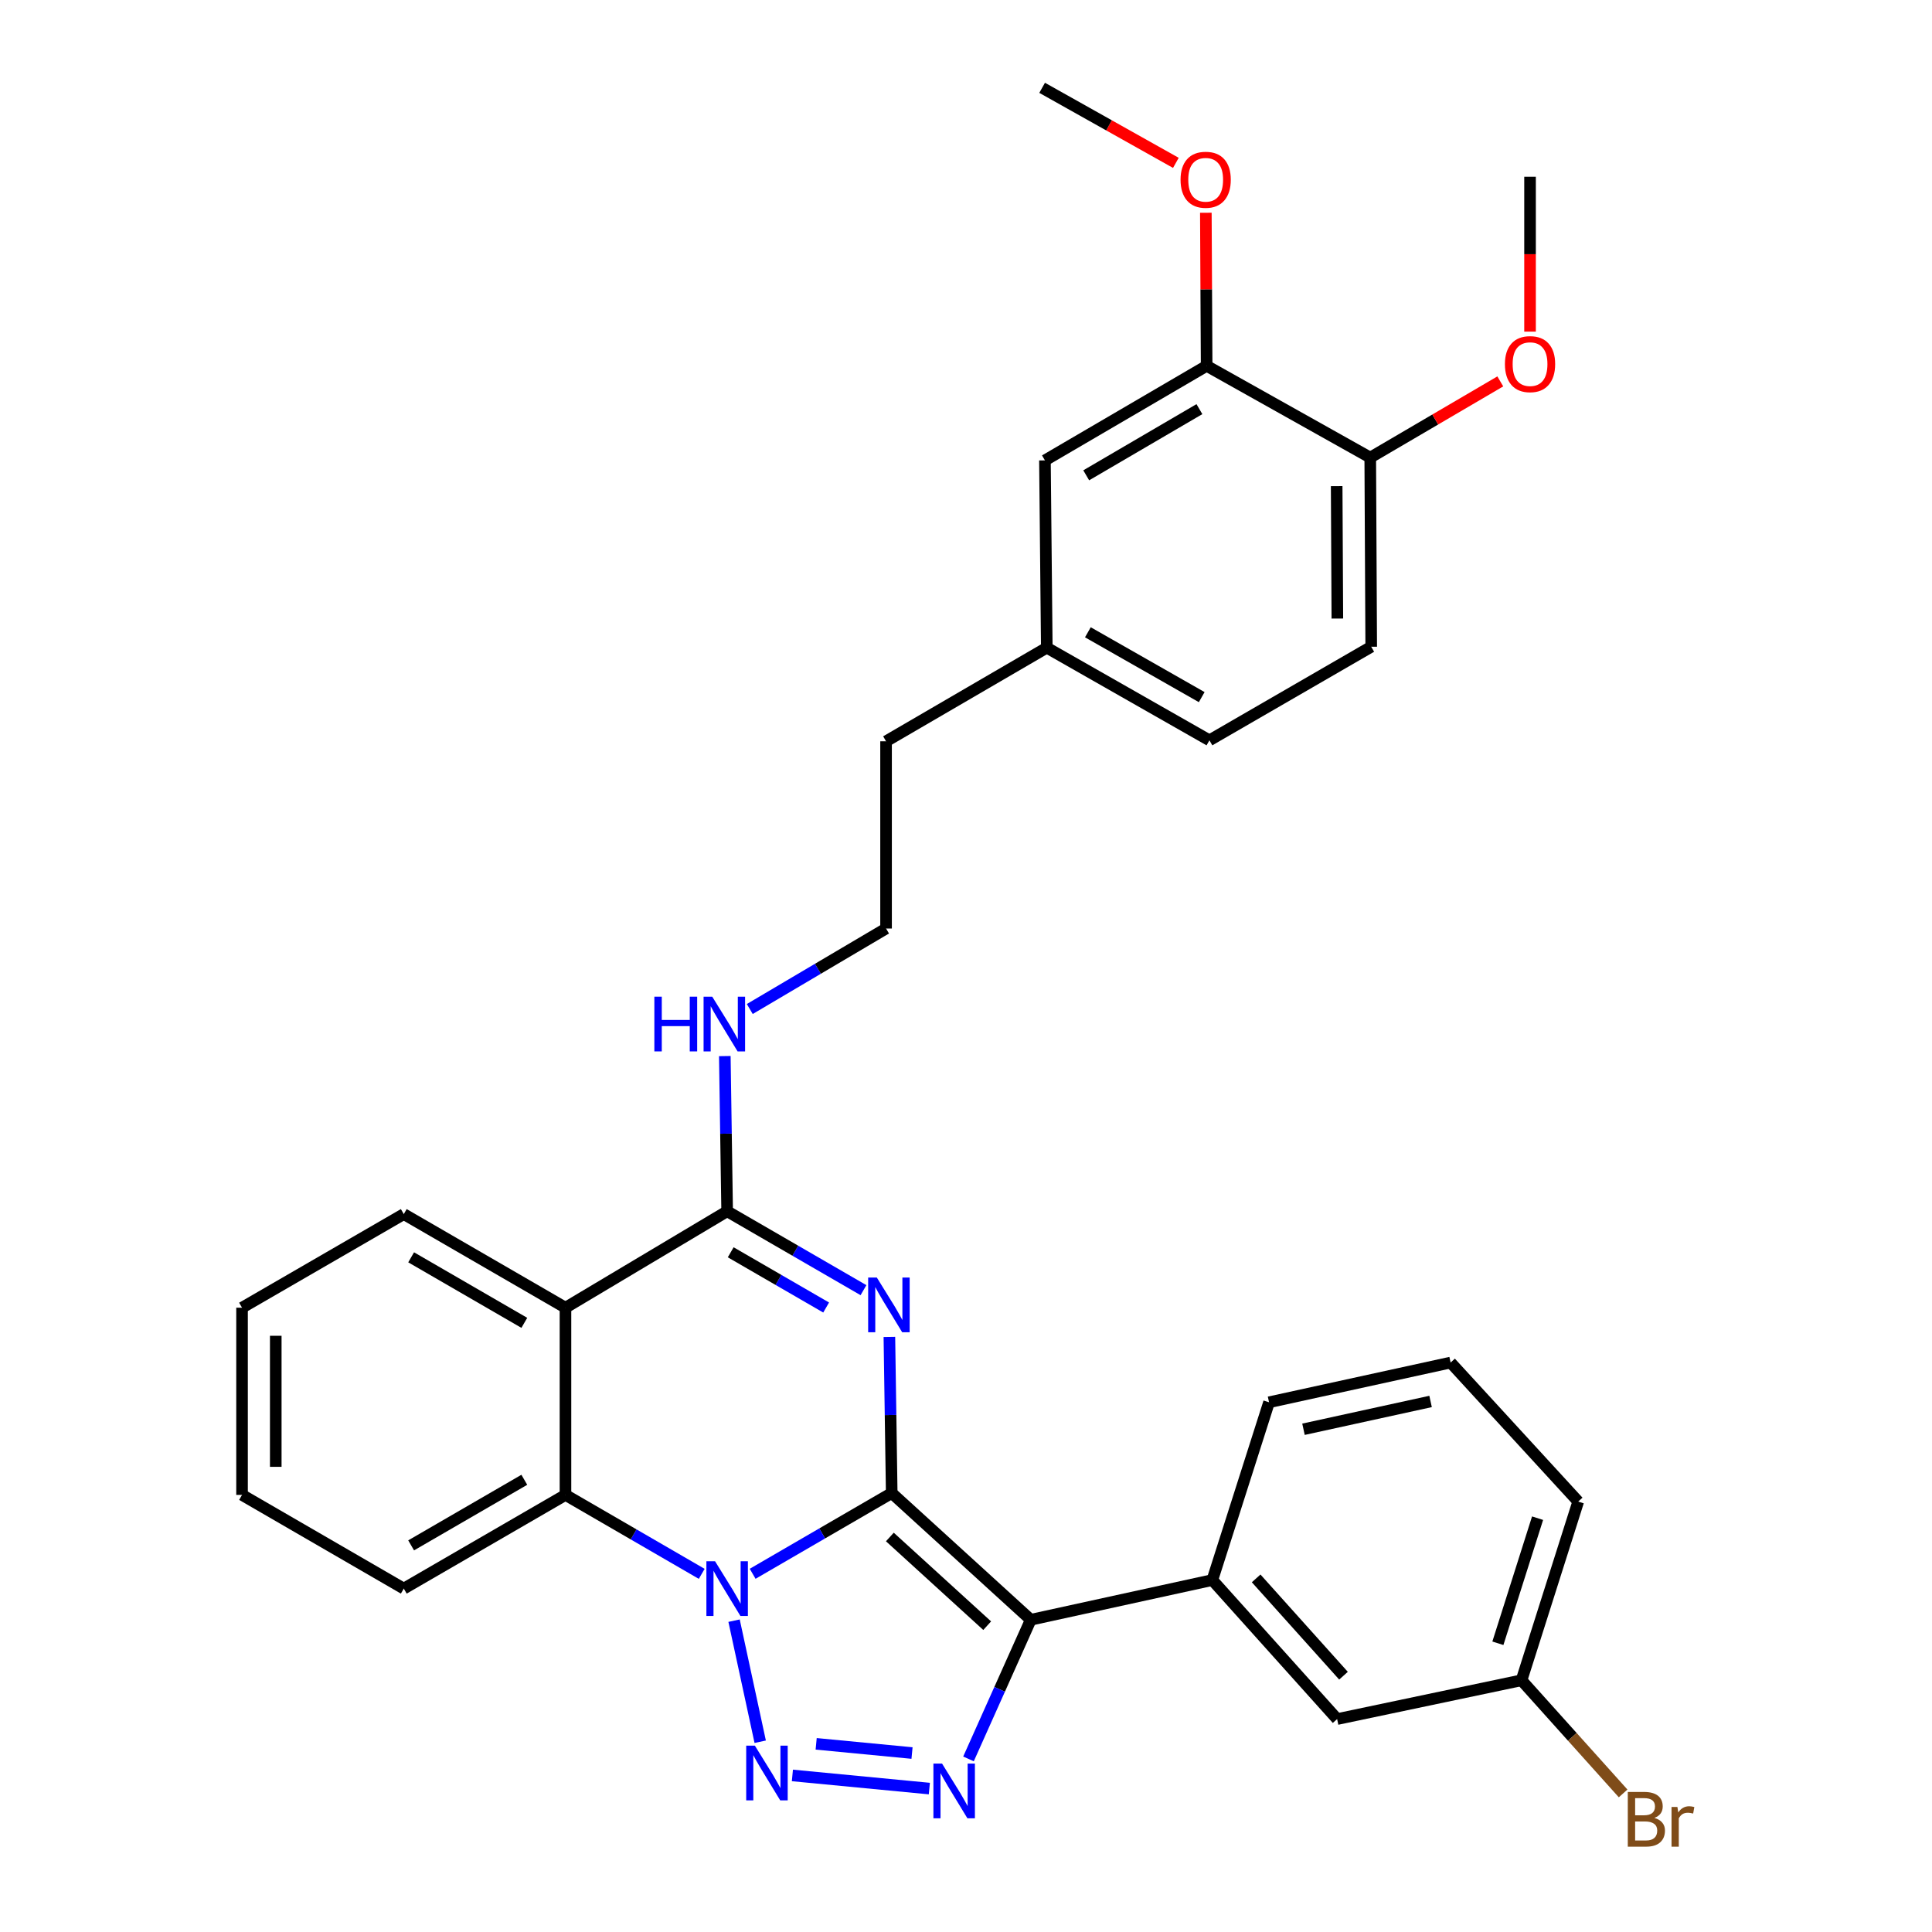<?xml version='1.0' encoding='iso-8859-1'?>
<svg version='1.1' baseProfile='full'
              xmlns='http://www.w3.org/2000/svg'
                      xmlns:rdkit='http://www.rdkit.org/xml'
                      xmlns:xlink='http://www.w3.org/1999/xlink'
                  xml:space='preserve'
width='1000px' height='1000px' viewBox='0 0 1000 1000'>
<!-- END OF HEADER -->
<rect style='opacity:1.0;fill:#FFFFFF;stroke:none' width='1000' height='1000' x='0' y='0'> </rect>
<path class='bond-0' d='M 461.551,772.802 L 425.561,793.696' style='fill:none;fill-rule:evenodd;stroke:#000000;stroke-width:6px;stroke-linecap:butt;stroke-linejoin:miter;stroke-opacity:1' />
<path class='bond-0' d='M 425.561,793.696 L 389.57,814.59' style='fill:none;fill-rule:evenodd;stroke:#0000FF;stroke-width:6px;stroke-linecap:butt;stroke-linejoin:miter;stroke-opacity:1' />
<path class='bond-1' d='M 461.551,772.802 L 460.948,732.4' style='fill:none;fill-rule:evenodd;stroke:#000000;stroke-width:6px;stroke-linecap:butt;stroke-linejoin:miter;stroke-opacity:1' />
<path class='bond-1' d='M 460.948,732.4 L 460.344,691.997' style='fill:none;fill-rule:evenodd;stroke:#0000FF;stroke-width:6px;stroke-linecap:butt;stroke-linejoin:miter;stroke-opacity:1' />
<path class='bond-2' d='M 461.551,772.802 L 533.518,838.389' style='fill:none;fill-rule:evenodd;stroke:#000000;stroke-width:6px;stroke-linecap:butt;stroke-linejoin:miter;stroke-opacity:1' />
<path class='bond-2' d='M 460.59,795.541 L 510.966,841.451' style='fill:none;fill-rule:evenodd;stroke:#000000;stroke-width:6px;stroke-linecap:butt;stroke-linejoin:miter;stroke-opacity:1' />
<path class='bond-3' d='M 379.952,838.855 L 393.481,901.52' style='fill:none;fill-rule:evenodd;stroke:#0000FF;stroke-width:6px;stroke-linecap:butt;stroke-linejoin:miter;stroke-opacity:1' />
<path class='bond-7' d='M 363.21,814.629 L 327.949,794.196' style='fill:none;fill-rule:evenodd;stroke:#0000FF;stroke-width:6px;stroke-linecap:butt;stroke-linejoin:miter;stroke-opacity:1' />
<path class='bond-7' d='M 327.949,794.196 L 292.688,773.762' style='fill:none;fill-rule:evenodd;stroke:#000000;stroke-width:6px;stroke-linecap:butt;stroke-linejoin:miter;stroke-opacity:1' />
<path class='bond-5' d='M 446.938,667.787 L 411.653,647.368' style='fill:none;fill-rule:evenodd;stroke:#0000FF;stroke-width:6px;stroke-linecap:butt;stroke-linejoin:miter;stroke-opacity:1' />
<path class='bond-5' d='M 411.653,647.368 L 376.368,626.949' style='fill:none;fill-rule:evenodd;stroke:#000000;stroke-width:6px;stroke-linecap:butt;stroke-linejoin:miter;stroke-opacity:1' />
<path class='bond-5' d='M 427.611,676.768 L 402.911,662.474' style='fill:none;fill-rule:evenodd;stroke:#0000FF;stroke-width:6px;stroke-linecap:butt;stroke-linejoin:miter;stroke-opacity:1' />
<path class='bond-5' d='M 402.911,662.474 L 378.212,648.181' style='fill:none;fill-rule:evenodd;stroke:#000000;stroke-width:6px;stroke-linecap:butt;stroke-linejoin:miter;stroke-opacity:1' />
<path class='bond-4' d='M 533.518,838.389 L 517.405,874.399' style='fill:none;fill-rule:evenodd;stroke:#000000;stroke-width:6px;stroke-linecap:butt;stroke-linejoin:miter;stroke-opacity:1' />
<path class='bond-4' d='M 517.405,874.399 L 501.291,910.408' style='fill:none;fill-rule:evenodd;stroke:#0000FF;stroke-width:6px;stroke-linecap:butt;stroke-linejoin:miter;stroke-opacity:1' />
<path class='bond-8' d='M 533.518,838.389 L 627.505,817.833' style='fill:none;fill-rule:evenodd;stroke:#000000;stroke-width:6px;stroke-linecap:butt;stroke-linejoin:miter;stroke-opacity:1' />
<path class='bond-32' d='M 410.146,918.96 L 481.027,925.762' style='fill:none;fill-rule:evenodd;stroke:#0000FF;stroke-width:6px;stroke-linecap:butt;stroke-linejoin:miter;stroke-opacity:1' />
<path class='bond-32' d='M 422.446,902.607 L 472.062,907.368' style='fill:none;fill-rule:evenodd;stroke:#0000FF;stroke-width:6px;stroke-linecap:butt;stroke-linejoin:miter;stroke-opacity:1' />
<path class='bond-6' d='M 376.368,626.949 L 292.688,676.866' style='fill:none;fill-rule:evenodd;stroke:#000000;stroke-width:6px;stroke-linecap:butt;stroke-linejoin:miter;stroke-opacity:1' />
<path class='bond-10' d='M 376.368,626.949 L 375.765,586.787' style='fill:none;fill-rule:evenodd;stroke:#000000;stroke-width:6px;stroke-linecap:butt;stroke-linejoin:miter;stroke-opacity:1' />
<path class='bond-10' d='M 375.765,586.787 L 375.162,546.626' style='fill:none;fill-rule:evenodd;stroke:#0000FF;stroke-width:6px;stroke-linecap:butt;stroke-linejoin:miter;stroke-opacity:1' />
<path class='bond-17' d='M 292.688,676.866 L 208.998,628.413' style='fill:none;fill-rule:evenodd;stroke:#000000;stroke-width:6px;stroke-linecap:butt;stroke-linejoin:miter;stroke-opacity:1' />
<path class='bond-17' d='M 271.389,684.703 L 212.807,650.786' style='fill:none;fill-rule:evenodd;stroke:#000000;stroke-width:6px;stroke-linecap:butt;stroke-linejoin:miter;stroke-opacity:1' />
<path class='bond-33' d='M 292.688,676.866 L 292.688,773.762' style='fill:none;fill-rule:evenodd;stroke:#000000;stroke-width:6px;stroke-linecap:butt;stroke-linejoin:miter;stroke-opacity:1' />
<path class='bond-21' d='M 292.688,773.762 L 208.998,822.254' style='fill:none;fill-rule:evenodd;stroke:#000000;stroke-width:6px;stroke-linecap:butt;stroke-linejoin:miter;stroke-opacity:1' />
<path class='bond-21' d='M 271.384,765.934 L 212.801,799.879' style='fill:none;fill-rule:evenodd;stroke:#000000;stroke-width:6px;stroke-linecap:butt;stroke-linejoin:miter;stroke-opacity:1' />
<path class='bond-11' d='M 627.505,817.833 L 692.093,889.79' style='fill:none;fill-rule:evenodd;stroke:#000000;stroke-width:6px;stroke-linecap:butt;stroke-linejoin:miter;stroke-opacity:1' />
<path class='bond-11' d='M 650.182,816.968 L 695.394,867.338' style='fill:none;fill-rule:evenodd;stroke:#000000;stroke-width:6px;stroke-linecap:butt;stroke-linejoin:miter;stroke-opacity:1' />
<path class='bond-24' d='M 627.505,817.833 L 656.856,725.814' style='fill:none;fill-rule:evenodd;stroke:#000000;stroke-width:6px;stroke-linecap:butt;stroke-linejoin:miter;stroke-opacity:1' />
<path class='bond-9' d='M 624.558,189.359 L 540.858,238.297' style='fill:none;fill-rule:evenodd;stroke:#000000;stroke-width:6px;stroke-linecap:butt;stroke-linejoin:miter;stroke-opacity:1' />
<path class='bond-9' d='M 620.812,211.767 L 562.223,246.023' style='fill:none;fill-rule:evenodd;stroke:#000000;stroke-width:6px;stroke-linecap:butt;stroke-linejoin:miter;stroke-opacity:1' />
<path class='bond-19' d='M 624.558,189.359 L 624.35,149.743' style='fill:none;fill-rule:evenodd;stroke:#000000;stroke-width:6px;stroke-linecap:butt;stroke-linejoin:miter;stroke-opacity:1' />
<path class='bond-19' d='M 624.35,149.743 L 624.143,110.127' style='fill:none;fill-rule:evenodd;stroke:#FF0000;stroke-width:6px;stroke-linecap:butt;stroke-linejoin:miter;stroke-opacity:1' />
<path class='bond-36' d='M 624.558,189.359 L 709.236,236.842' style='fill:none;fill-rule:evenodd;stroke:#000000;stroke-width:6px;stroke-linecap:butt;stroke-linejoin:miter;stroke-opacity:1' />
<path class='bond-23' d='M 388.084,522.264 L 423.353,501.432' style='fill:none;fill-rule:evenodd;stroke:#0000FF;stroke-width:6px;stroke-linecap:butt;stroke-linejoin:miter;stroke-opacity:1' />
<path class='bond-23' d='M 423.353,501.432 L 458.623,480.601' style='fill:none;fill-rule:evenodd;stroke:#000000;stroke-width:6px;stroke-linecap:butt;stroke-linejoin:miter;stroke-opacity:1' />
<path class='bond-15' d='M 692.093,889.79 L 787.535,869.708' style='fill:none;fill-rule:evenodd;stroke:#000000;stroke-width:6px;stroke-linecap:butt;stroke-linejoin:miter;stroke-opacity:1' />
<path class='bond-12' d='M 709.236,236.842 L 709.741,334.757' style='fill:none;fill-rule:evenodd;stroke:#000000;stroke-width:6px;stroke-linecap:butt;stroke-linejoin:miter;stroke-opacity:1' />
<path class='bond-12' d='M 691.859,251.62 L 692.212,320.16' style='fill:none;fill-rule:evenodd;stroke:#000000;stroke-width:6px;stroke-linecap:butt;stroke-linejoin:miter;stroke-opacity:1' />
<path class='bond-22' d='M 709.236,236.842 L 742.893,217.126' style='fill:none;fill-rule:evenodd;stroke:#000000;stroke-width:6px;stroke-linecap:butt;stroke-linejoin:miter;stroke-opacity:1' />
<path class='bond-22' d='M 742.893,217.126 L 776.55,197.409' style='fill:none;fill-rule:evenodd;stroke:#FF0000;stroke-width:6px;stroke-linecap:butt;stroke-linejoin:miter;stroke-opacity:1' />
<path class='bond-13' d='M 540.858,238.297 L 541.818,335.242' style='fill:none;fill-rule:evenodd;stroke:#000000;stroke-width:6px;stroke-linecap:butt;stroke-linejoin:miter;stroke-opacity:1' />
<path class='bond-14' d='M 709.741,334.757 L 625.993,383.191' style='fill:none;fill-rule:evenodd;stroke:#000000;stroke-width:6px;stroke-linecap:butt;stroke-linejoin:miter;stroke-opacity:1' />
<path class='bond-20' d='M 787.535,869.708 L 813.829,898.989' style='fill:none;fill-rule:evenodd;stroke:#000000;stroke-width:6px;stroke-linecap:butt;stroke-linejoin:miter;stroke-opacity:1' />
<path class='bond-20' d='M 813.829,898.989 L 840.123,928.27' style='fill:none;fill-rule:evenodd;stroke:#7F4C19;stroke-width:6px;stroke-linecap:butt;stroke-linejoin:miter;stroke-opacity:1' />
<path class='bond-35' d='M 787.535,869.708 L 816.886,777.214' style='fill:none;fill-rule:evenodd;stroke:#000000;stroke-width:6px;stroke-linecap:butt;stroke-linejoin:miter;stroke-opacity:1' />
<path class='bond-35' d='M 775.302,850.555 L 795.847,785.809' style='fill:none;fill-rule:evenodd;stroke:#000000;stroke-width:6px;stroke-linecap:butt;stroke-linejoin:miter;stroke-opacity:1' />
<path class='bond-16' d='M 541.818,335.242 L 458.623,383.695' style='fill:none;fill-rule:evenodd;stroke:#000000;stroke-width:6px;stroke-linecap:butt;stroke-linejoin:miter;stroke-opacity:1' />
<path class='bond-18' d='M 541.818,335.242 L 625.993,383.191' style='fill:none;fill-rule:evenodd;stroke:#000000;stroke-width:6px;stroke-linecap:butt;stroke-linejoin:miter;stroke-opacity:1' />
<path class='bond-18' d='M 563.083,327.268 L 622.005,360.833' style='fill:none;fill-rule:evenodd;stroke:#000000;stroke-width:6px;stroke-linecap:butt;stroke-linejoin:miter;stroke-opacity:1' />
<path class='bond-30' d='M 208.998,628.413 L 125.279,676.866' style='fill:none;fill-rule:evenodd;stroke:#000000;stroke-width:6px;stroke-linecap:butt;stroke-linejoin:miter;stroke-opacity:1' />
<path class='bond-28' d='M 608.627,84.3 L 574.015,64.877' style='fill:none;fill-rule:evenodd;stroke:#FF0000;stroke-width:6px;stroke-linecap:butt;stroke-linejoin:miter;stroke-opacity:1' />
<path class='bond-28' d='M 574.015,64.877 L 539.404,45.455' style='fill:none;fill-rule:evenodd;stroke:#000000;stroke-width:6px;stroke-linecap:butt;stroke-linejoin:miter;stroke-opacity:1' />
<path class='bond-31' d='M 208.998,822.254 L 125.279,773.762' style='fill:none;fill-rule:evenodd;stroke:#000000;stroke-width:6px;stroke-linecap:butt;stroke-linejoin:miter;stroke-opacity:1' />
<path class='bond-29' d='M 791.947,171.647 L 791.947,131.565' style='fill:none;fill-rule:evenodd;stroke:#FF0000;stroke-width:6px;stroke-linecap:butt;stroke-linejoin:miter;stroke-opacity:1' />
<path class='bond-29' d='M 791.947,131.565 L 791.947,91.484' style='fill:none;fill-rule:evenodd;stroke:#000000;stroke-width:6px;stroke-linecap:butt;stroke-linejoin:miter;stroke-opacity:1' />
<path class='bond-26' d='M 458.623,480.601 L 458.623,383.695' style='fill:none;fill-rule:evenodd;stroke:#000000;stroke-width:6px;stroke-linecap:butt;stroke-linejoin:miter;stroke-opacity:1' />
<path class='bond-25' d='M 656.856,725.814 L 750.834,705.257' style='fill:none;fill-rule:evenodd;stroke:#000000;stroke-width:6px;stroke-linecap:butt;stroke-linejoin:miter;stroke-opacity:1' />
<path class='bond-25' d='M 674.683,739.781 L 740.467,725.391' style='fill:none;fill-rule:evenodd;stroke:#000000;stroke-width:6px;stroke-linecap:butt;stroke-linejoin:miter;stroke-opacity:1' />
<path class='bond-27' d='M 750.834,705.257 L 816.886,777.214' style='fill:none;fill-rule:evenodd;stroke:#000000;stroke-width:6px;stroke-linecap:butt;stroke-linejoin:miter;stroke-opacity:1' />
<path class='bond-34' d='M 125.279,676.866 L 125.279,773.762' style='fill:none;fill-rule:evenodd;stroke:#000000;stroke-width:6px;stroke-linecap:butt;stroke-linejoin:miter;stroke-opacity:1' />
<path class='bond-34' d='M 142.733,691.4 L 142.733,759.228' style='fill:none;fill-rule:evenodd;stroke:#000000;stroke-width:6px;stroke-linecap:butt;stroke-linejoin:miter;stroke-opacity:1' />
<path  class='atom-1' d='M 370.108 808.094
L 379.388 823.094
Q 380.308 824.574, 381.788 827.254
Q 383.268 829.934, 383.348 830.094
L 383.348 808.094
L 387.108 808.094
L 387.108 836.414
L 383.228 836.414
L 373.268 820.014
Q 372.108 818.094, 370.868 815.894
Q 369.668 813.694, 369.308 813.014
L 369.308 836.414
L 365.628 836.414
L 365.628 808.094
L 370.108 808.094
' fill='#0000FF'/>
<path  class='atom-2' d='M 453.837 661.242
L 463.117 676.242
Q 464.037 677.722, 465.517 680.402
Q 466.997 683.082, 467.077 683.242
L 467.077 661.242
L 470.837 661.242
L 470.837 689.562
L 466.957 689.562
L 456.997 673.162
Q 455.837 671.242, 454.597 669.042
Q 453.397 666.842, 453.037 666.162
L 453.037 689.562
L 449.357 689.562
L 449.357 661.242
L 453.837 661.242
' fill='#0000FF'/>
<path  class='atom-4' d='M 390.713 903.536
L 399.993 918.536
Q 400.913 920.016, 402.393 922.696
Q 403.873 925.376, 403.953 925.536
L 403.953 903.536
L 407.713 903.536
L 407.713 931.856
L 403.833 931.856
L 393.873 915.456
Q 392.713 913.536, 391.473 911.336
Q 390.273 909.136, 389.913 908.456
L 389.913 931.856
L 386.233 931.856
L 386.233 903.536
L 390.713 903.536
' fill='#0000FF'/>
<path  class='atom-5' d='M 487.609 912.835
L 496.889 927.835
Q 497.809 929.315, 499.289 931.995
Q 500.769 934.675, 500.849 934.835
L 500.849 912.835
L 504.609 912.835
L 504.609 941.155
L 500.729 941.155
L 490.769 924.755
Q 489.609 922.835, 488.369 920.635
Q 487.169 918.435, 486.809 917.755
L 486.809 941.155
L 483.129 941.155
L 483.129 912.835
L 487.609 912.835
' fill='#0000FF'/>
<path  class='atom-11' d='M 338.694 515.883
L 342.534 515.883
L 342.534 527.923
L 357.014 527.923
L 357.014 515.883
L 360.854 515.883
L 360.854 544.203
L 357.014 544.203
L 357.014 531.123
L 342.534 531.123
L 342.534 544.203
L 338.694 544.203
L 338.694 515.883
' fill='#0000FF'/>
<path  class='atom-11' d='M 368.654 515.883
L 377.934 530.883
Q 378.854 532.363, 380.334 535.043
Q 381.814 537.723, 381.894 537.883
L 381.894 515.883
L 385.654 515.883
L 385.654 544.203
L 381.774 544.203
L 371.814 527.803
Q 370.654 525.883, 369.414 523.683
Q 368.214 521.483, 367.854 520.803
L 367.854 544.203
L 364.174 544.203
L 364.174 515.883
L 368.654 515.883
' fill='#0000FF'/>
<path  class='atom-20' d='M 611.053 93.037
Q 611.053 86.237, 614.413 82.437
Q 617.773 78.637, 624.053 78.637
Q 630.333 78.637, 633.693 82.437
Q 637.053 86.237, 637.053 93.037
Q 637.053 99.917, 633.653 103.837
Q 630.253 107.717, 624.053 107.717
Q 617.813 107.717, 614.413 103.837
Q 611.053 99.957, 611.053 93.037
M 624.053 104.517
Q 628.373 104.517, 630.693 101.637
Q 633.053 98.717, 633.053 93.037
Q 633.053 87.477, 630.693 84.677
Q 628.373 81.837, 624.053 81.837
Q 619.733 81.837, 617.373 84.637
Q 615.053 87.437, 615.053 93.037
Q 615.053 98.757, 617.373 101.637
Q 619.733 104.517, 624.053 104.517
' fill='#FF0000'/>
<path  class='atom-21' d='M 856.302 940.955
Q 859.022 941.715, 860.382 943.395
Q 861.782 945.035, 861.782 947.475
Q 861.782 951.395, 859.262 953.635
Q 856.782 955.835, 852.062 955.835
L 842.542 955.835
L 842.542 927.515
L 850.902 927.515
Q 855.742 927.515, 858.182 929.475
Q 860.622 931.435, 860.622 935.035
Q 860.622 939.315, 856.302 940.955
M 846.342 930.715
L 846.342 939.595
L 850.902 939.595
Q 853.702 939.595, 855.142 938.475
Q 856.622 937.315, 856.622 935.035
Q 856.622 930.715, 850.902 930.715
L 846.342 930.715
M 852.062 952.635
Q 854.822 952.635, 856.302 951.315
Q 857.782 949.995, 857.782 947.475
Q 857.782 945.155, 856.142 943.995
Q 854.542 942.795, 851.462 942.795
L 846.342 942.795
L 846.342 952.635
L 852.062 952.635
' fill='#7F4C19'/>
<path  class='atom-21' d='M 868.222 935.275
L 868.662 938.115
Q 870.822 934.915, 874.342 934.915
Q 875.462 934.915, 876.982 935.315
L 876.382 938.675
Q 874.662 938.275, 873.702 938.275
Q 872.022 938.275, 870.902 938.955
Q 869.822 939.595, 868.942 941.155
L 868.942 955.835
L 865.182 955.835
L 865.182 935.275
L 868.222 935.275
' fill='#7F4C19'/>
<path  class='atom-23' d='M 778.947 188.469
Q 778.947 181.669, 782.307 177.869
Q 785.667 174.069, 791.947 174.069
Q 798.227 174.069, 801.587 177.869
Q 804.947 181.669, 804.947 188.469
Q 804.947 195.349, 801.547 199.269
Q 798.147 203.149, 791.947 203.149
Q 785.707 203.149, 782.307 199.269
Q 778.947 195.389, 778.947 188.469
M 791.947 199.949
Q 796.267 199.949, 798.587 197.069
Q 800.947 194.149, 800.947 188.469
Q 800.947 182.909, 798.587 180.109
Q 796.267 177.269, 791.947 177.269
Q 787.627 177.269, 785.267 180.069
Q 782.947 182.869, 782.947 188.469
Q 782.947 194.189, 785.267 197.069
Q 787.627 199.949, 791.947 199.949
' fill='#FF0000'/>
</svg>
